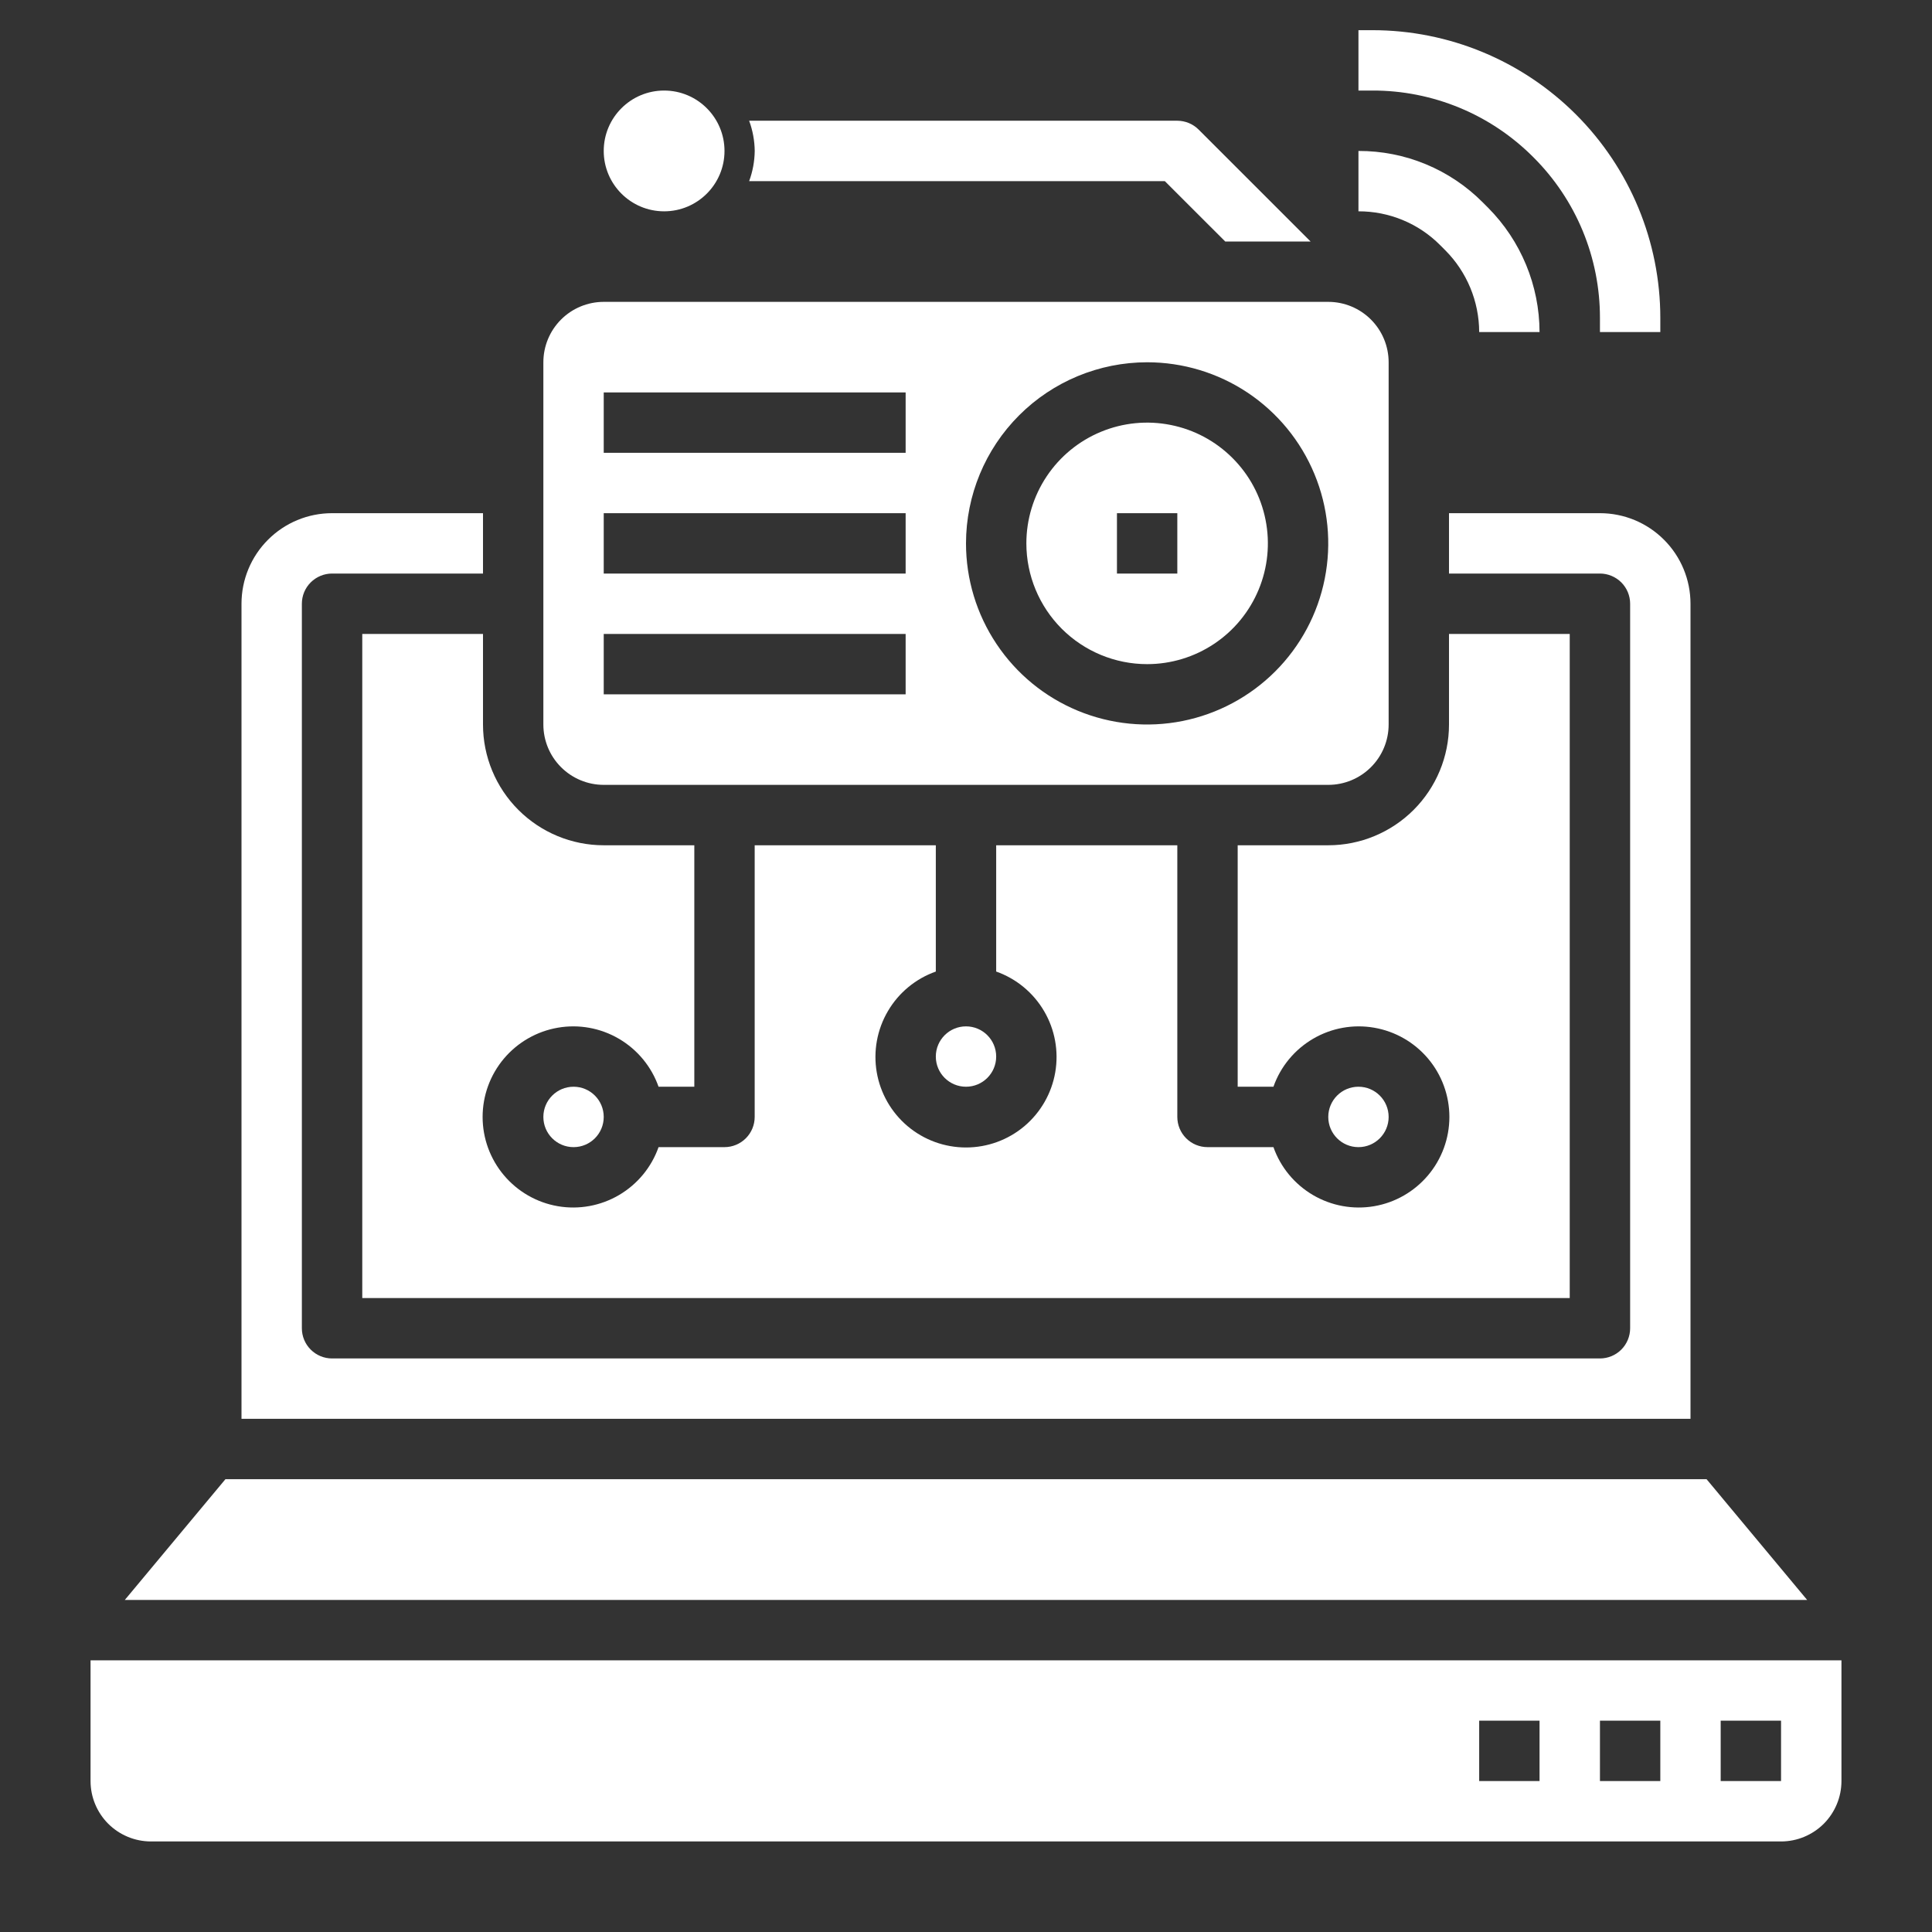 <svg width="45" height="45" viewBox="0 0 45 45" fill="none" xmlns="http://www.w3.org/2000/svg">
<rect x="0" y="0" width="45" height="45" fill="#333333" stroke="none"/>
<path d="M15.469 4.922C16.245 4.922 16.875 4.292 16.875 3.516C16.875 2.739 16.245 2.109 15.469 2.109C14.692 2.109 14.062 2.739 14.062 3.516C14.062 4.292 14.692 4.922 15.469 4.922Z" fill="white"/>
<path d="M11.25 14.766H8.438V30.234H36.562V14.766H33.75V16.875C33.75 17.621 33.454 18.336 32.926 18.864C32.399 19.391 31.683 19.688 30.938 19.688H28.828V25.312H29.661C29.826 24.843 30.153 24.448 30.582 24.196C31.011 23.944 31.516 23.852 32.006 23.937C32.496 24.021 32.941 24.276 33.262 24.656C33.583 25.037 33.759 25.518 33.759 26.016C33.759 26.513 33.583 26.995 33.262 27.375C32.941 27.756 32.496 28.011 32.006 28.095C31.516 28.179 31.011 28.087 30.582 27.835C30.153 27.583 29.826 27.188 29.661 26.719H28.125C27.939 26.719 27.76 26.645 27.628 26.513C27.496 26.381 27.422 26.202 27.422 26.016V19.688H23.203V22.629C23.672 22.795 24.068 23.122 24.319 23.551C24.571 23.98 24.663 24.484 24.579 24.975C24.495 25.465 24.24 25.91 23.86 26.231C23.479 26.552 22.998 26.727 22.5 26.727C22.002 26.727 21.521 26.552 21.14 26.231C20.76 25.91 20.505 25.465 20.421 24.975C20.337 24.484 20.429 23.98 20.681 23.551C20.932 23.122 21.328 22.795 21.797 22.629V19.688H17.578V26.016C17.578 26.202 17.504 26.381 17.372 26.513C17.24 26.645 17.061 26.719 16.875 26.719H15.339C15.174 27.188 14.847 27.583 14.418 27.835C13.989 28.087 13.484 28.179 12.994 28.095C12.504 28.011 12.059 27.756 11.738 27.375C11.417 26.995 11.241 26.513 11.241 26.016C11.241 25.518 11.417 25.037 11.738 24.656C12.059 24.276 12.504 24.021 12.994 23.937C13.484 23.852 13.989 23.944 14.418 24.196C14.847 24.448 15.174 24.843 15.339 25.312H16.172V19.688H14.062C13.317 19.688 12.601 19.391 12.074 18.864C11.546 18.336 11.25 17.621 11.25 16.875V14.766Z" fill="white"/>
<path d="M22.5 25.312C22.888 25.312 23.203 24.998 23.203 24.609C23.203 24.221 22.888 23.906 22.5 23.906C22.112 23.906 21.797 24.221 21.797 24.609C21.797 24.998 22.112 25.312 22.5 25.312Z" fill="white"/>
<path d="M13.359 26.719C13.748 26.719 14.062 26.404 14.062 26.016C14.062 25.627 13.748 25.312 13.359 25.312C12.971 25.312 12.656 25.627 12.656 26.016C12.656 26.404 12.971 26.719 13.359 26.719Z" fill="white"/>
<path d="M26.719 15.469C27.275 15.469 27.819 15.304 28.281 14.995C28.744 14.686 29.104 14.246 29.317 13.732C29.53 13.219 29.586 12.653 29.477 12.108C29.369 11.562 29.101 11.061 28.707 10.668C28.314 10.274 27.813 10.006 27.267 9.898C26.722 9.789 26.156 9.845 25.642 10.058C25.128 10.271 24.689 10.631 24.38 11.094C24.071 11.556 23.906 12.1 23.906 12.656C23.906 13.402 24.203 14.117 24.73 14.645C25.258 15.172 25.973 15.469 26.719 15.469ZM26.016 11.953H27.422V13.359H26.016V11.953Z" fill="white"/>
<path d="M14.062 18.281H30.938C31.311 18.281 31.668 18.133 31.932 17.869C32.196 17.606 32.344 17.248 32.344 16.875V8.438C32.344 8.065 32.196 7.707 31.932 7.443C31.668 7.179 31.311 7.031 30.938 7.031H14.062C13.69 7.031 13.332 7.179 13.068 7.443C12.804 7.707 12.656 8.065 12.656 8.438V16.875C12.656 17.248 12.804 17.606 13.068 17.869C13.332 18.133 13.69 18.281 14.062 18.281ZM26.719 8.438C27.553 8.438 28.369 8.685 29.063 9.148C29.756 9.612 30.297 10.271 30.616 11.042C30.936 11.813 31.019 12.661 30.856 13.479C30.694 14.298 30.292 15.049 29.702 15.639C29.112 16.229 28.36 16.631 27.542 16.794C26.723 16.957 25.875 16.873 25.104 16.554C24.333 16.235 23.674 15.694 23.211 15C22.747 14.306 22.5 13.491 22.5 12.656C22.501 11.538 22.946 10.465 23.737 9.674C24.528 8.883 25.6 8.439 26.719 8.438ZM14.062 9.141H21.094V10.547H14.062V9.141ZM14.062 11.953H21.094V13.359H14.062V11.953ZM14.062 14.766H21.094V16.172H14.062V14.766Z" fill="white"/>
<path d="M39.749 34.453H5.251L2.907 37.266H42.092L39.749 34.453Z" fill="white"/>
<path d="M2.109 38.672V41.484C2.109 41.857 2.258 42.215 2.521 42.479C2.785 42.742 3.143 42.891 3.516 42.891H41.484C41.857 42.891 42.215 42.742 42.479 42.479C42.742 42.215 42.891 41.857 42.891 41.484V38.672H2.109ZM35.859 41.484H34.453V40.078H35.859V41.484ZM38.672 41.484H37.266V40.078H38.672V41.484ZM41.484 41.484H40.078V40.078H41.484V41.484Z" fill="white"/>
<path d="M31.641 26.719C32.029 26.719 32.344 26.404 32.344 26.016C32.344 25.627 32.029 25.312 31.641 25.312C31.252 25.312 30.938 25.627 30.938 26.016C30.938 26.404 31.252 26.719 31.641 26.719Z" fill="white"/>
<path d="M39.375 14.062C39.375 13.503 39.153 12.966 38.757 12.571C38.362 12.175 37.825 11.953 37.266 11.953H33.75V13.359H37.266C37.452 13.359 37.631 13.434 37.763 13.565C37.895 13.697 37.969 13.876 37.969 14.062V30.938C37.969 31.124 37.895 31.303 37.763 31.435C37.631 31.567 37.452 31.641 37.266 31.641H7.734C7.548 31.641 7.369 31.567 7.237 31.435C7.105 31.303 7.031 31.124 7.031 30.938V14.062C7.031 13.876 7.105 13.697 7.237 13.565C7.369 13.434 7.548 13.359 7.734 13.359H11.25V11.953H7.734C7.175 11.953 6.638 12.175 6.243 12.571C5.847 12.966 5.625 13.503 5.625 14.062V33.047H39.375V14.062Z" fill="white"/>
<path d="M33.665 5.831C34.168 6.337 34.451 7.021 34.453 7.734H35.859C35.856 6.648 35.425 5.607 34.659 4.837L34.538 4.716C34.159 4.334 33.707 4.031 33.21 3.825C32.712 3.619 32.179 3.514 31.641 3.516V4.922C31.994 4.921 32.345 4.99 32.671 5.125C32.998 5.26 33.295 5.459 33.544 5.71L33.665 5.831Z" fill="white"/>
<path d="M35.714 3.661C36.207 4.152 36.599 4.736 36.865 5.379C37.131 6.022 37.267 6.711 37.266 7.407V7.734H38.672V7.407C38.672 5.629 37.965 3.924 36.708 2.667C35.45 1.409 33.745 0.703 31.967 0.703H31.641V2.109H31.967C32.663 2.107 33.353 2.244 33.996 2.51C34.639 2.776 35.223 3.168 35.714 3.661Z" fill="white"/>
<path d="M27.131 4.219L28.538 5.625H30.526L27.919 3.019C27.788 2.887 27.609 2.813 27.422 2.812H17.449C17.532 3.038 17.576 3.276 17.579 3.516C17.576 3.756 17.532 3.994 17.449 4.219H27.131Z" fill="white"/>
</svg>
